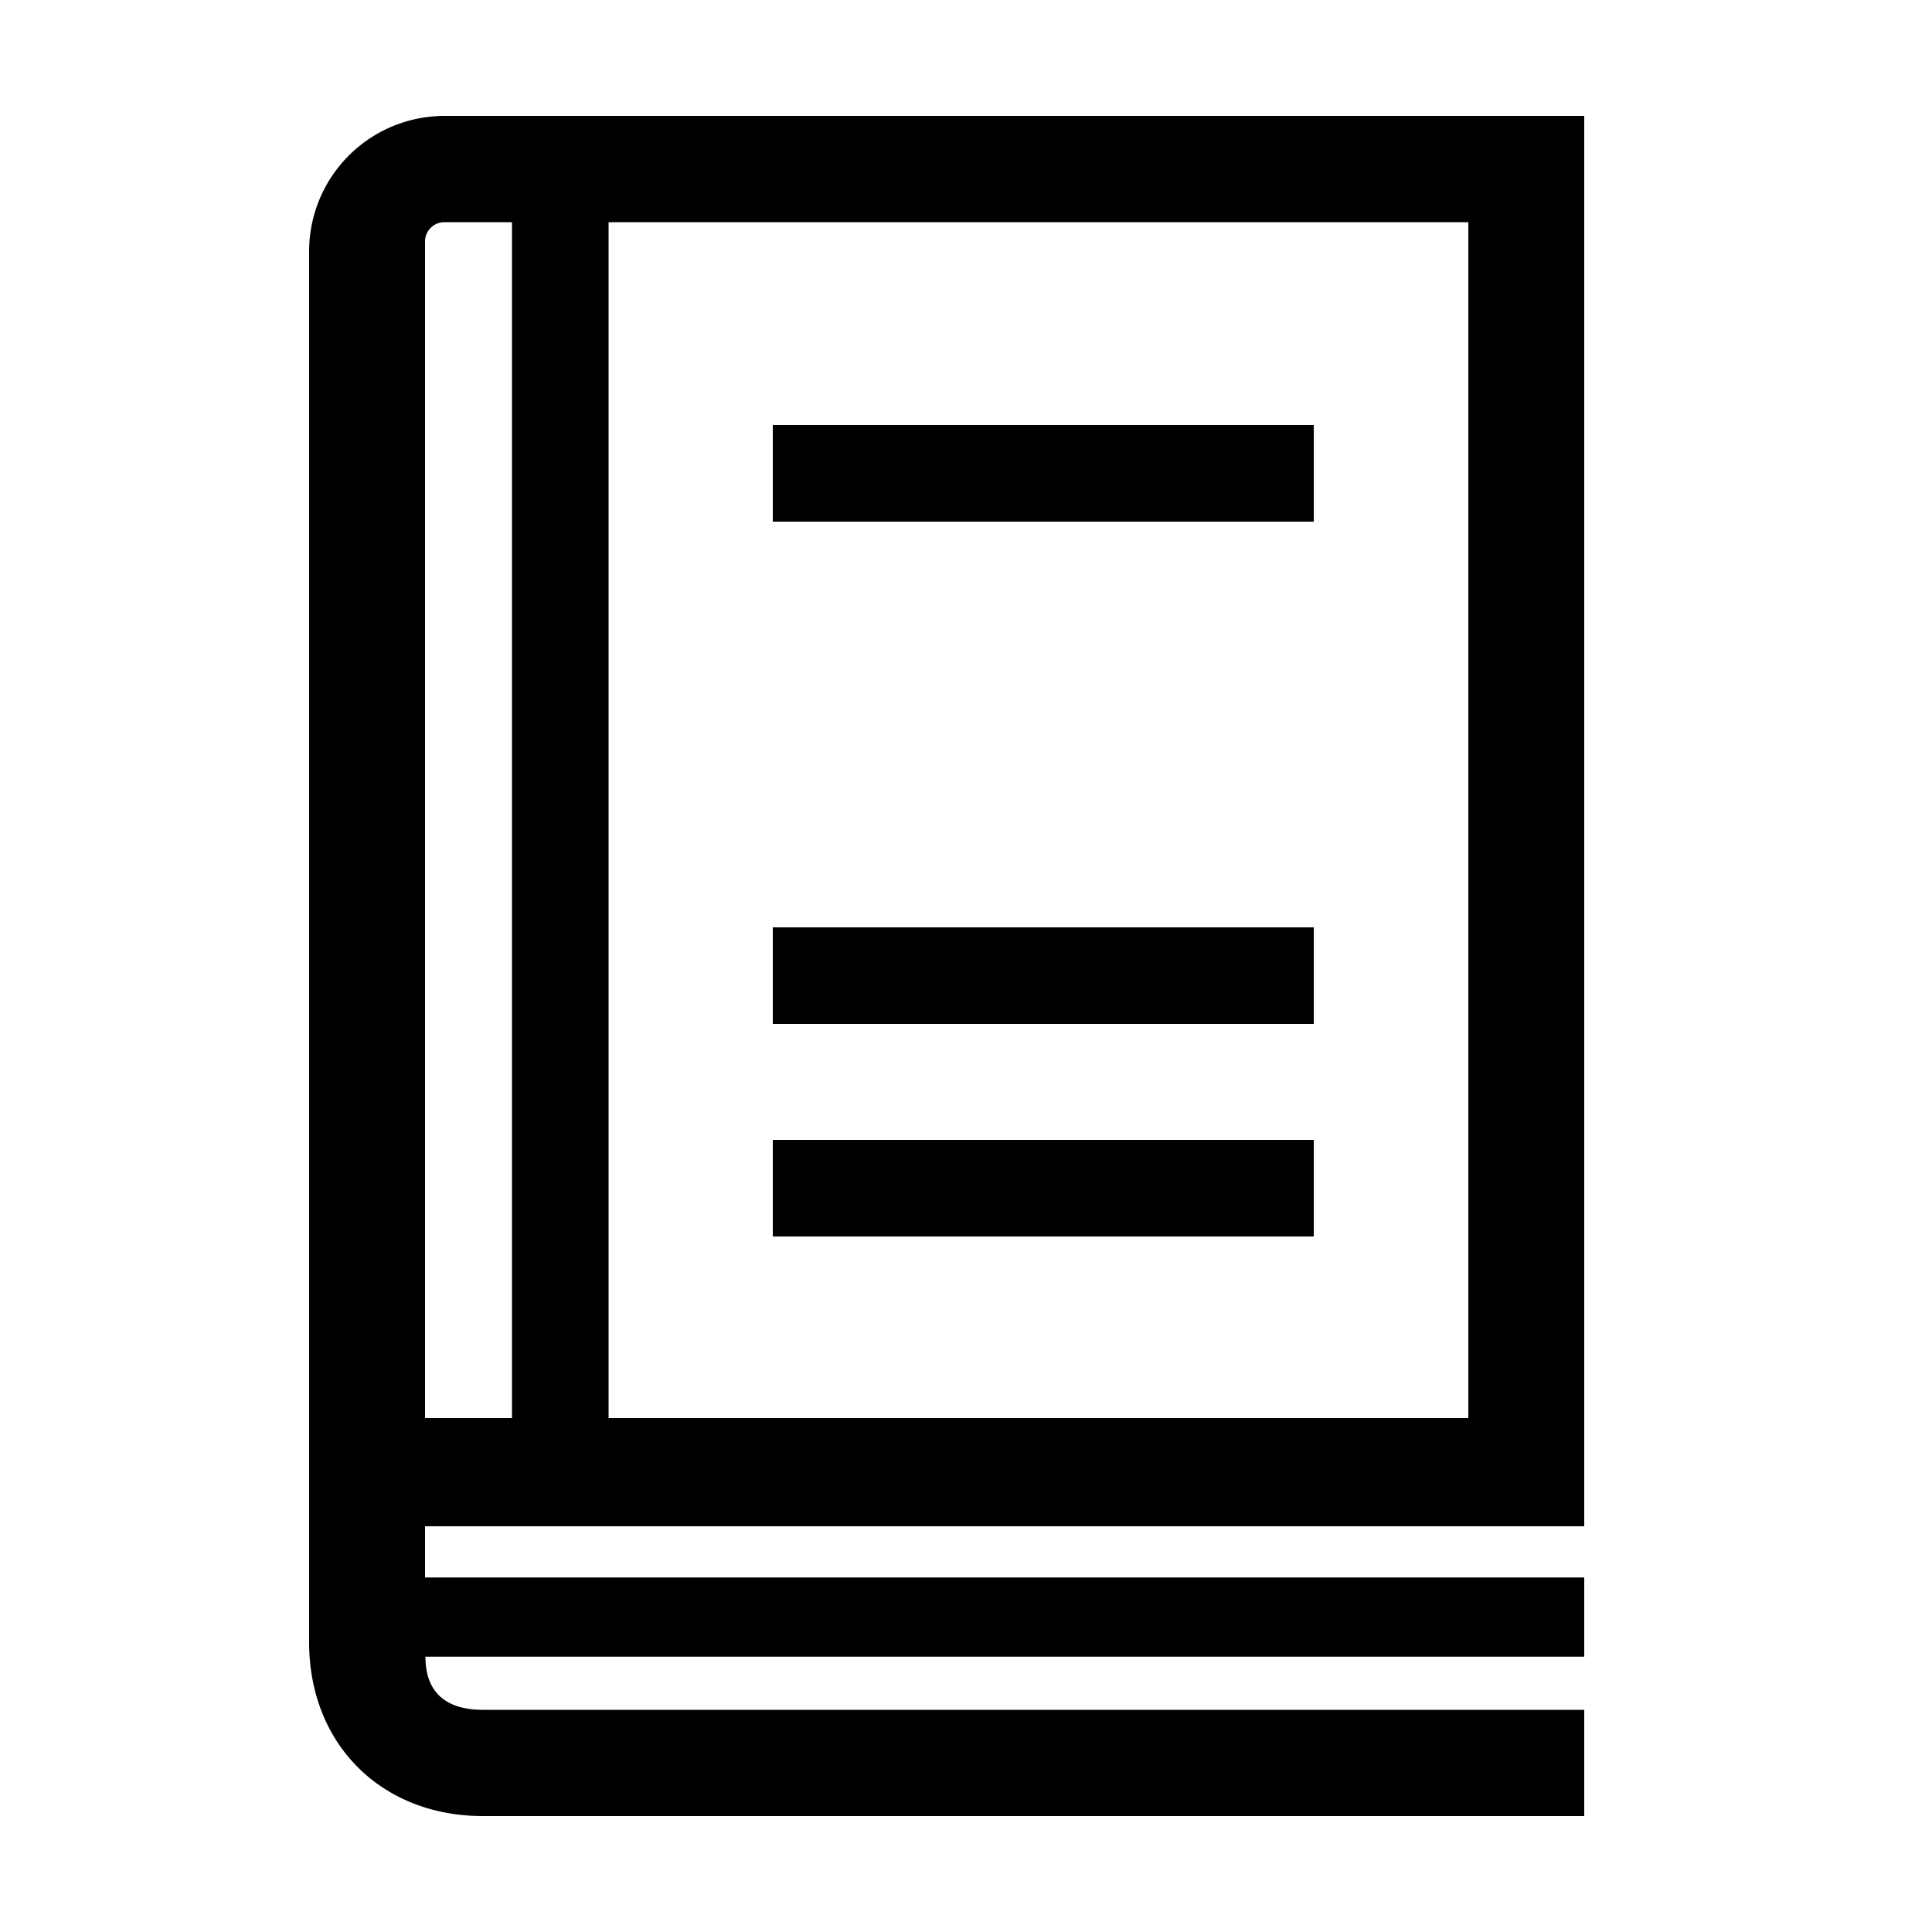 <?xml version="1.0" encoding="UTF-8"?> <svg xmlns="http://www.w3.org/2000/svg" id="icon" viewBox="0 0 1000 1000"><path d="M820,790V60H230a70.08,70.08,0,0,0-70,70V850c0,53,37.62,90,90,90H820V885H250c-19.46,0-29.79-9.23-29.79-27.5H820v-41H220V790Zm-60-56H315V115H760ZM220,125a10,10,0,0,1,10-10h35V734H220Z"></path><rect x="400" y="220" width="280" height="50"></rect><rect x="400" y="480" width="280" height="50"></rect><rect x="400" y="590" width="280" height="50"></rect></svg> 